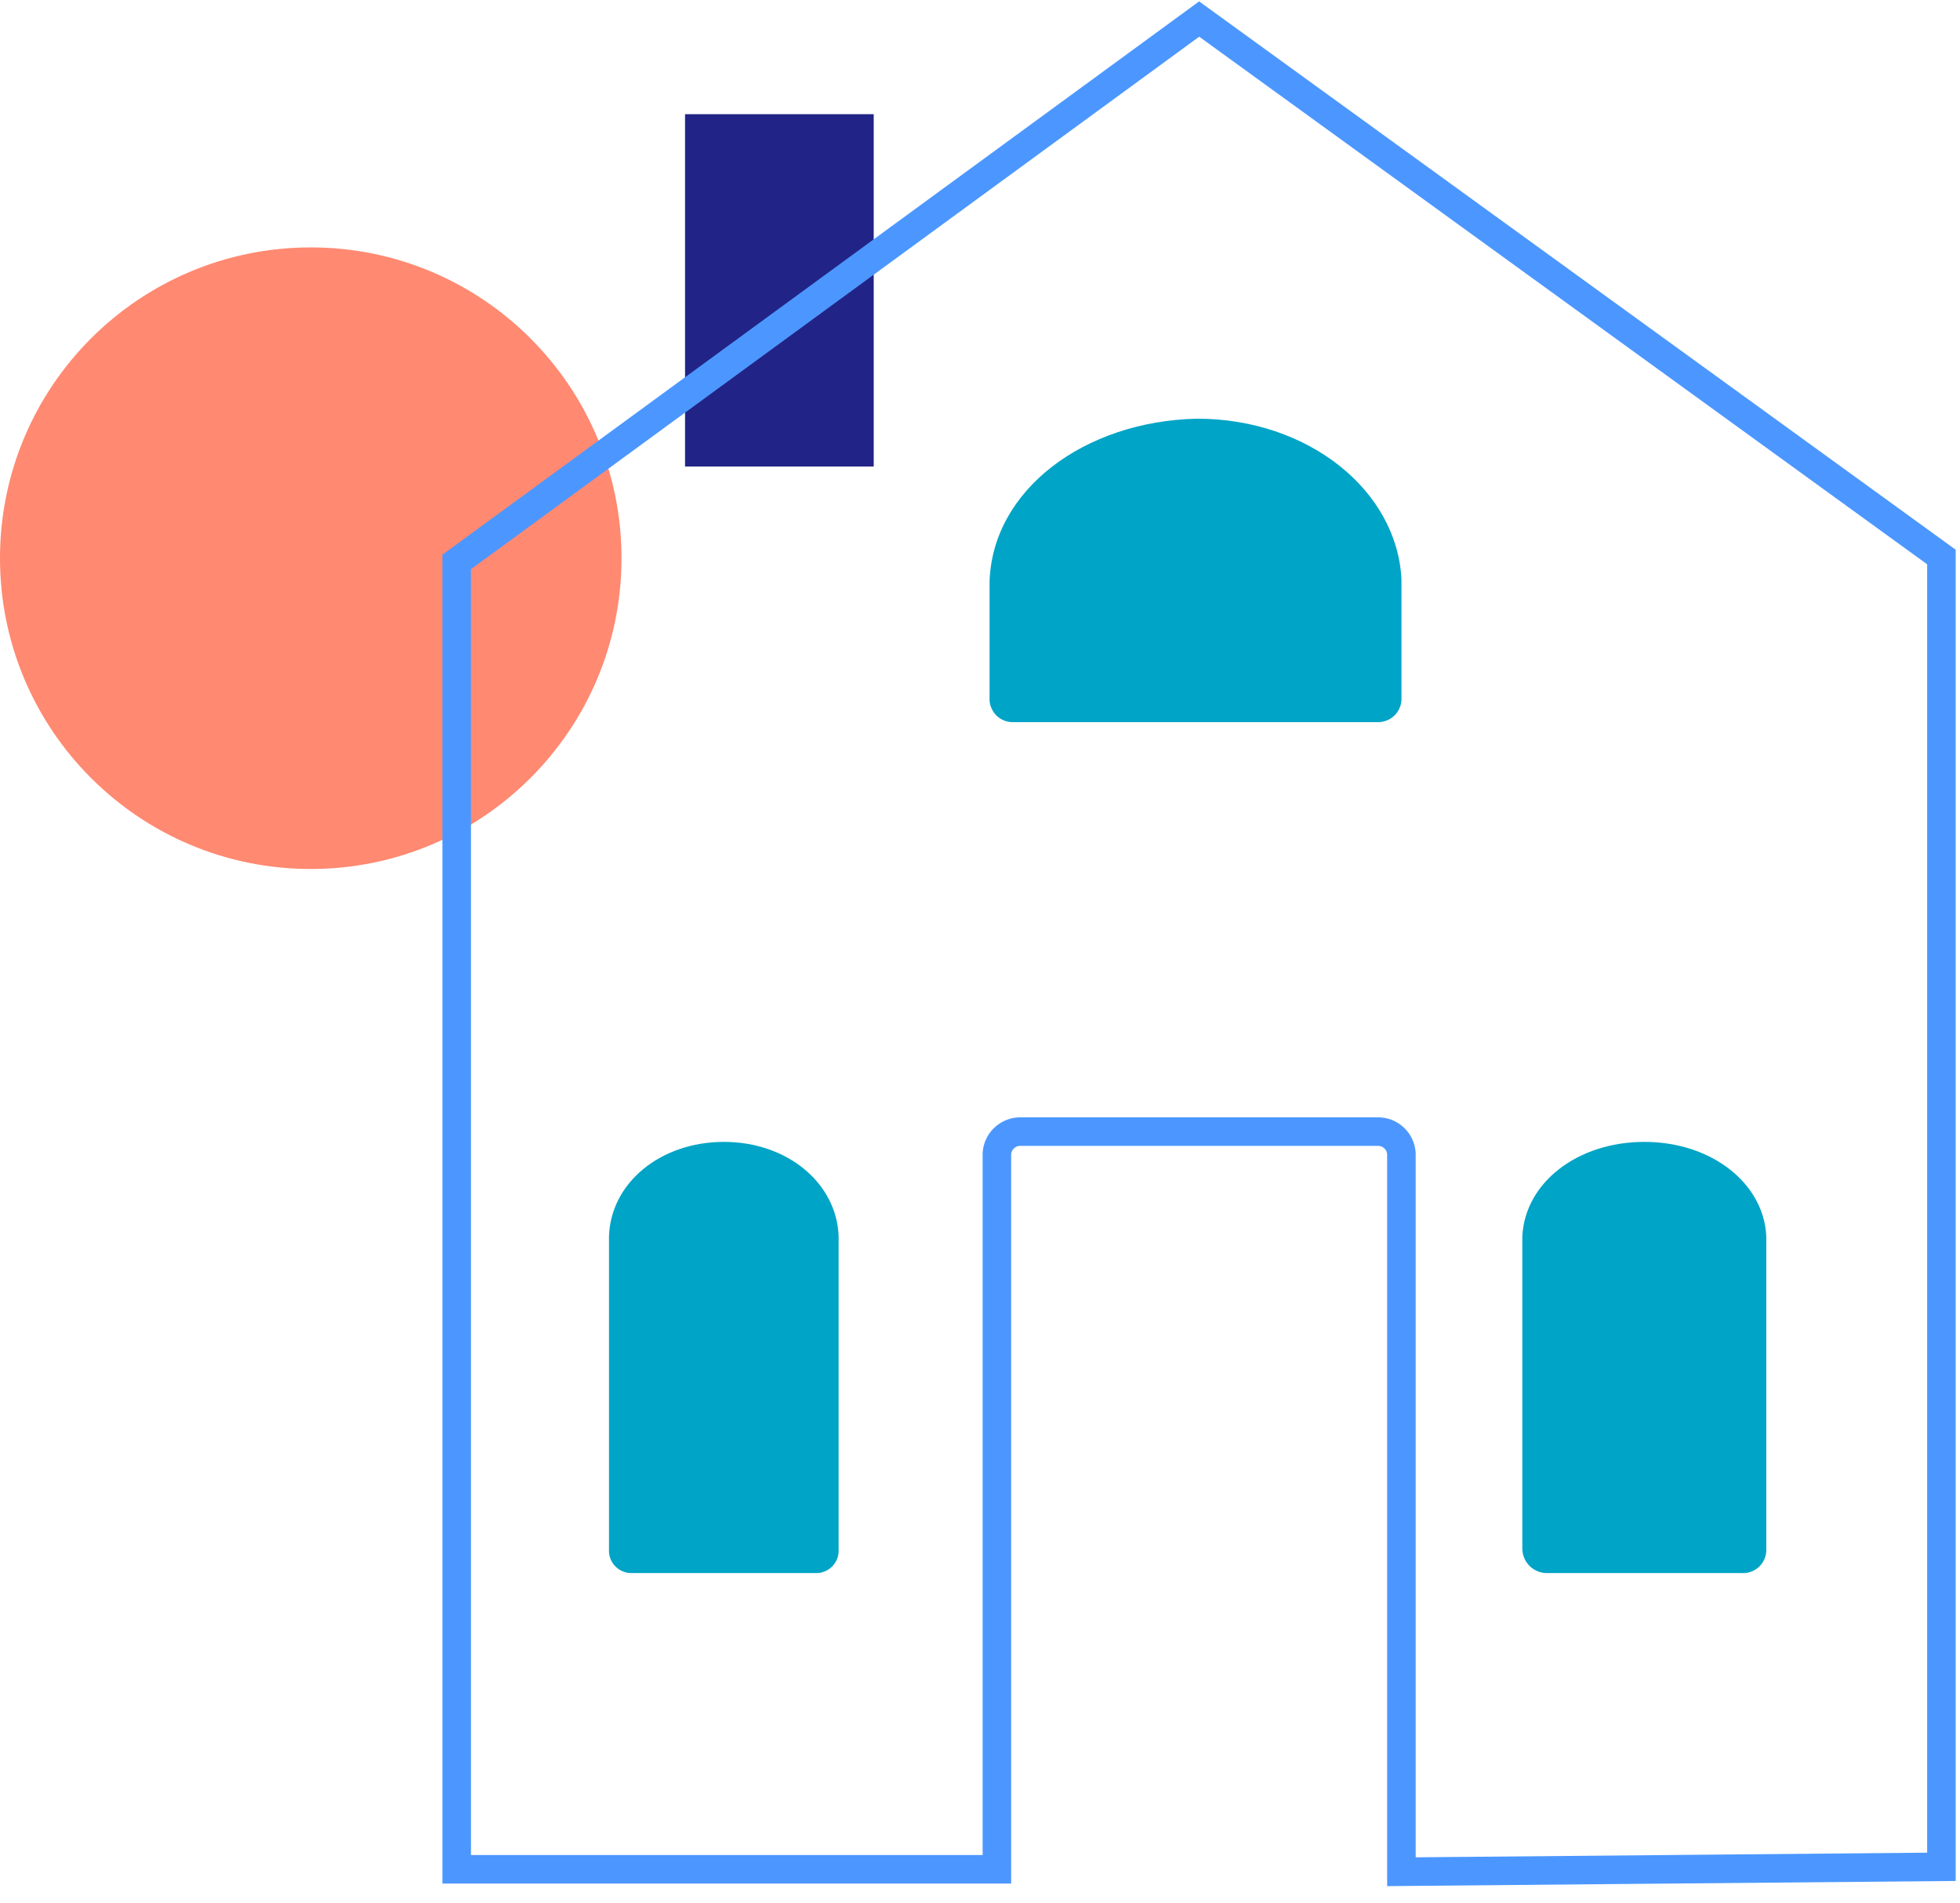 <svg width="103" height="100" viewBox="0 0 103 100" fill="none" xmlns="http://www.w3.org/2000/svg">
<path d="M16.331 45.661C25.35 45.661 32.661 38.35 32.661 29.331C32.661 20.311 25.35 13 16.331 13C7.311 13 0 20.311 0 29.331C0 38.35 7.311 45.661 16.331 45.661Z" fill="#FF8971"/>
<path d="M45.915 6H36V24.512H45.915V6Z" fill="#212486"/>
<path d="M102.024 29.268V98.091L73.646 98.349V60.76C73.656 60.586 73.629 60.413 73.568 60.251C73.506 60.089 73.411 59.941 73.288 59.819C73.165 59.696 73.018 59.601 72.856 59.539C72.694 59.477 72.52 59.451 72.347 59.461H53.686C53.513 59.451 53.34 59.477 53.178 59.539C53.016 59.601 52.868 59.696 52.746 59.819C52.623 59.941 52.528 60.089 52.466 60.251C52.404 60.413 52.377 60.586 52.388 60.76V98.22H24V29.526L63.017 1L102.024 29.268Z" stroke="#4C97FF" stroke-width="1.5" stroke-miterlimit="10"/>
<path d="M38.042 60C34.71 60 32.093 62.152 32.004 64.958V81.387C31.991 81.554 32.013 81.721 32.07 81.878C32.127 82.035 32.216 82.179 32.333 82.299C32.449 82.419 32.589 82.513 32.744 82.574C32.9 82.636 33.066 82.664 33.233 82.656H42.841C43.008 82.664 43.174 82.636 43.33 82.574C43.485 82.513 43.625 82.419 43.741 82.299C43.858 82.179 43.947 82.035 44.004 81.878C44.06 81.721 44.083 81.554 44.07 81.387V64.928C43.951 62.152 41.364 60 38.042 60Z" fill="#00A4C6"/>
<path d="M81.309 82.656H91.512C91.683 82.669 91.856 82.645 92.018 82.587C92.18 82.528 92.327 82.436 92.451 82.316C92.575 82.196 92.672 82.051 92.735 81.891C92.799 81.731 92.828 81.559 92.82 81.387V64.958C92.692 62.181 89.945 60 86.415 60C82.885 60 80.139 62.152 80 64.958V81.387C80.003 81.557 80.038 81.724 80.106 81.879C80.173 82.034 80.27 82.175 80.391 82.293C80.513 82.411 80.657 82.504 80.814 82.566C80.971 82.628 81.14 82.659 81.309 82.656Z" fill="#00A4C6"/>
<path d="M62.91 22C56.96 22.129 52.151 25.758 52.003 30.557V36.645C51.991 36.819 52.017 36.993 52.078 37.156C52.139 37.318 52.234 37.466 52.357 37.589C52.48 37.712 52.628 37.808 52.791 37.869C52.954 37.93 53.128 37.956 53.302 37.944H72.349C72.522 37.954 72.696 37.927 72.858 37.865C73.02 37.804 73.167 37.709 73.29 37.586C73.413 37.463 73.508 37.316 73.57 37.154C73.631 36.992 73.658 36.818 73.648 36.645V30.428C73.41 25.758 68.74 22 62.91 22Z" fill="#00A4C6"/>
</svg>
